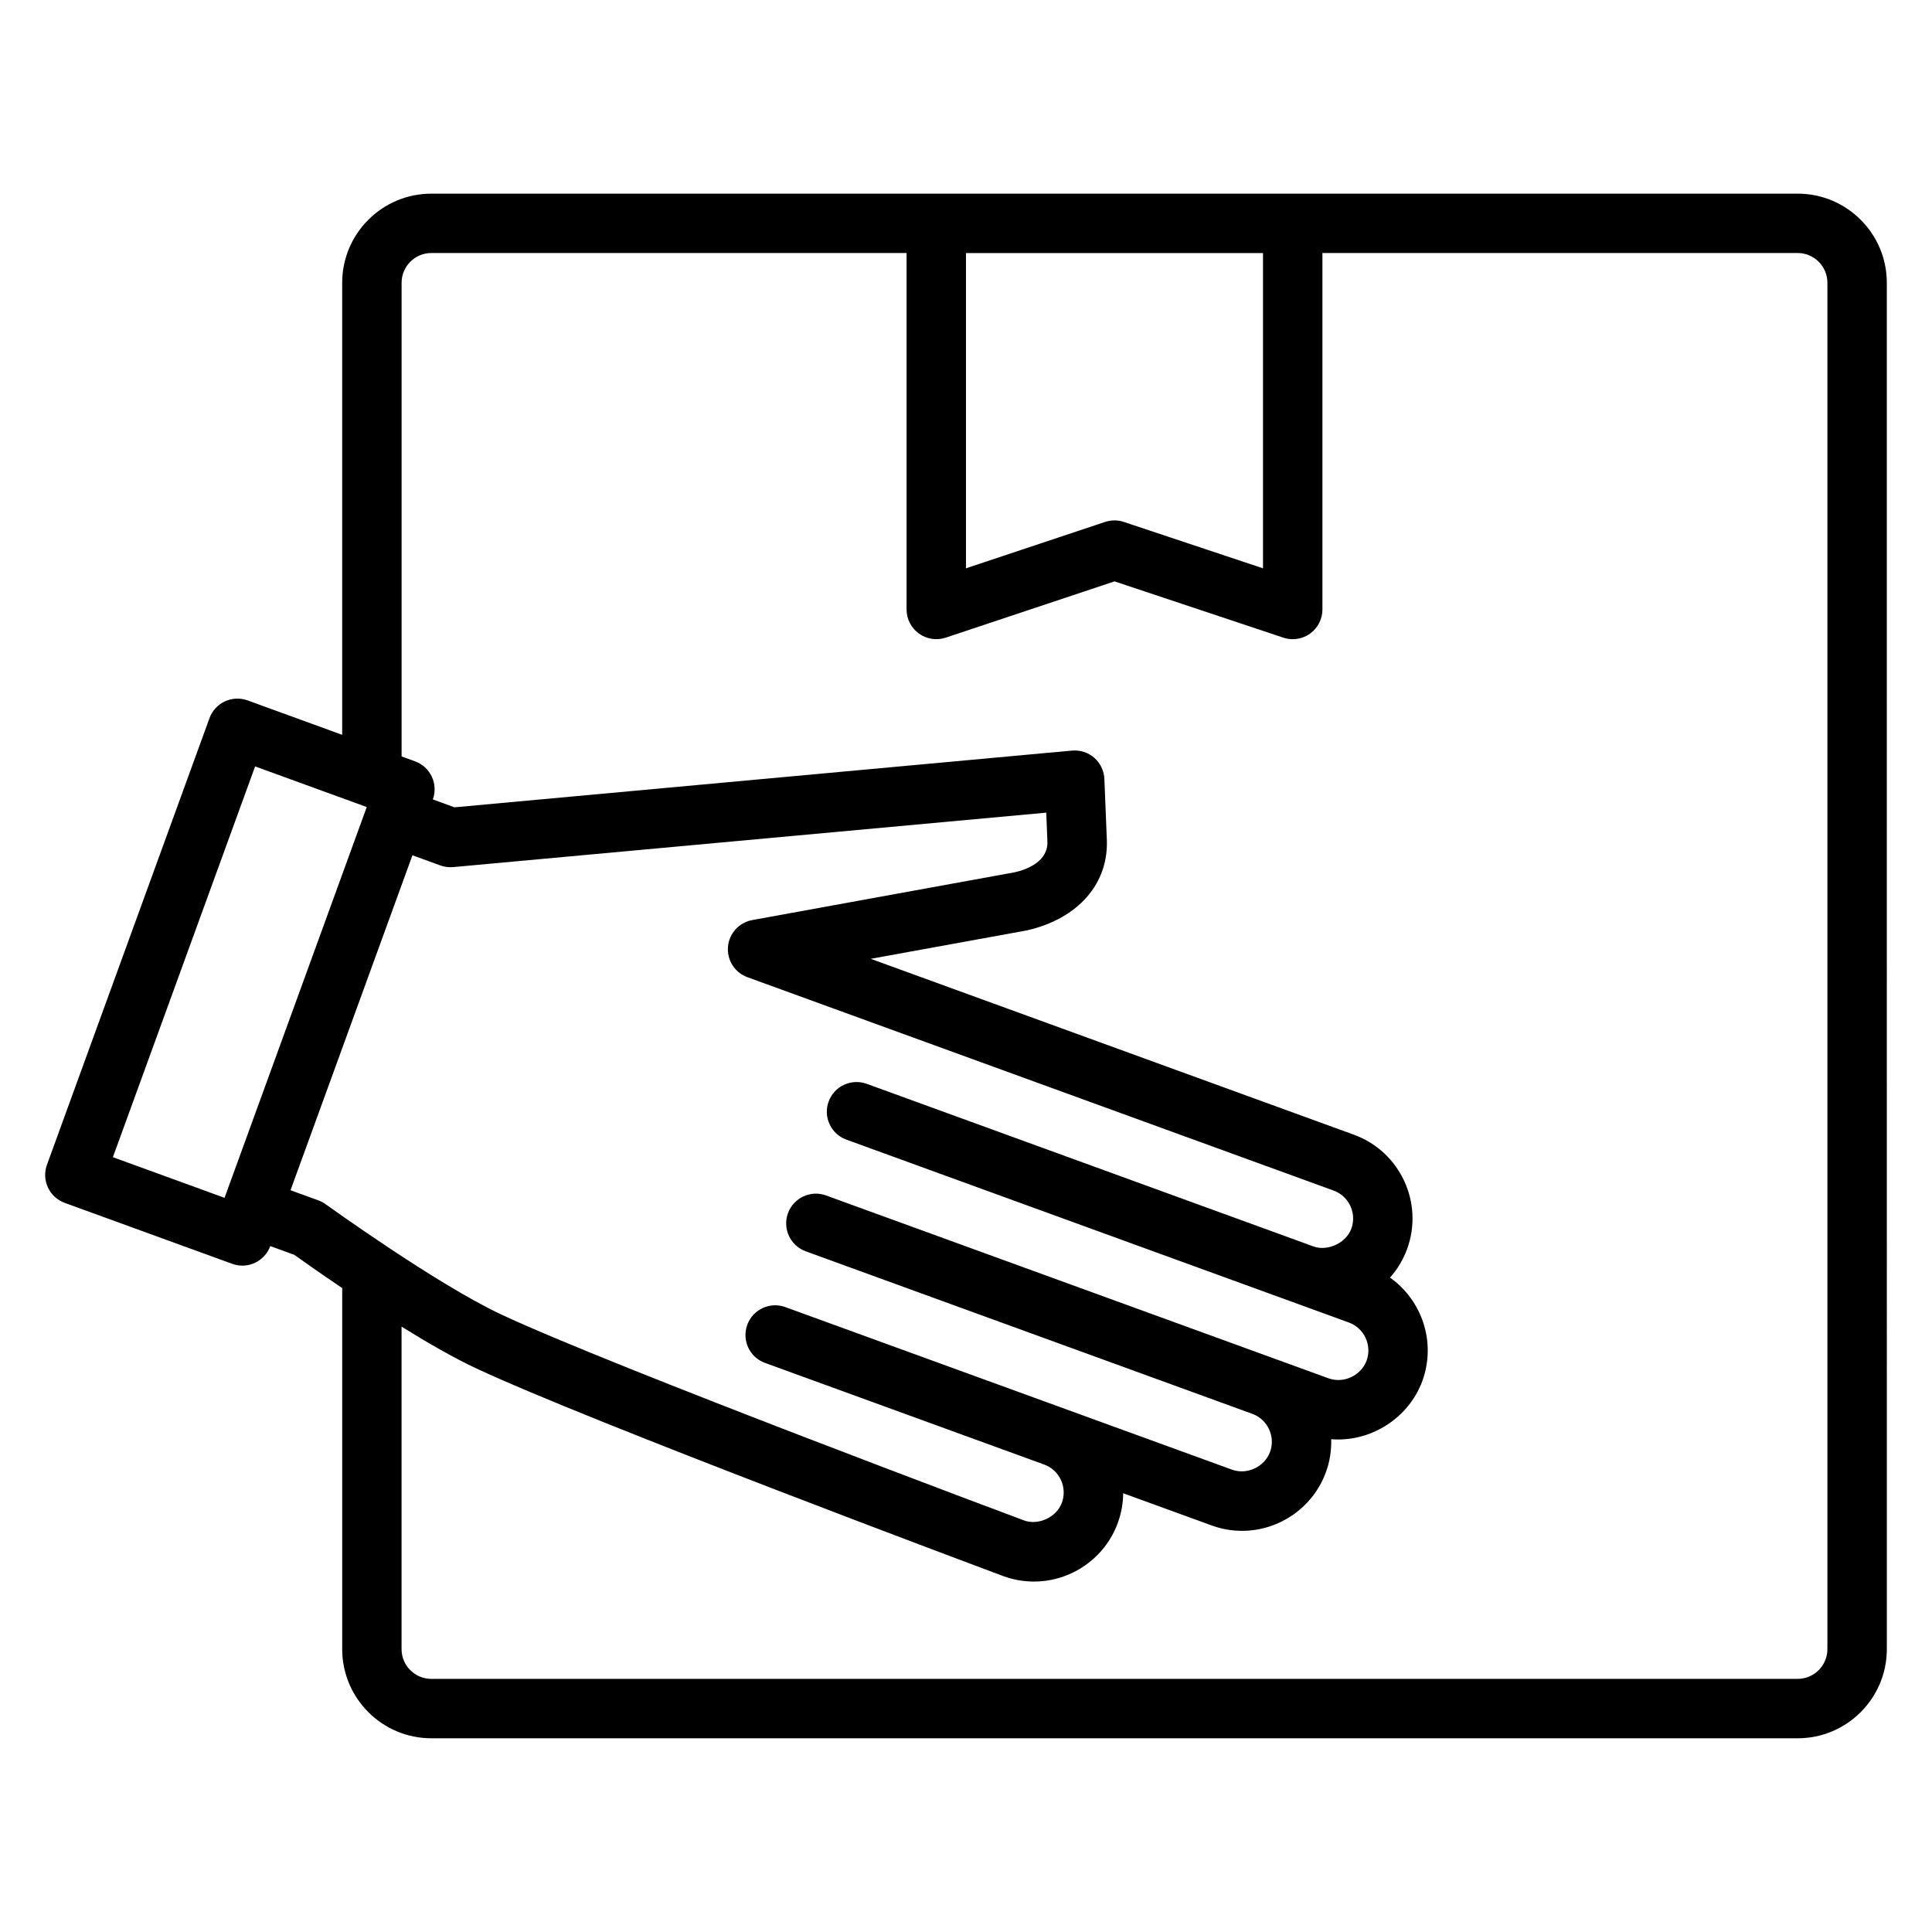 <?xml version="1.0" encoding="UTF-8"?>
<!-- Uploaded to: ICON Repo, www.iconrepo.com, Generator: ICON Repo Mixer Tools -->
<svg fill="#000000" width="800px" height="800px" version="1.1" viewBox="144 144 512 512" xmlns="http://www.w3.org/2000/svg">
 <path d="m620.41 195.32h-362.11c-13.02 0-23.617 10.598-23.617 23.617v119.8l-25.078-9.125c-4.07-1.48-8.605 0.621-10.086 4.707l-43.074 118.36c-0.715 1.961-0.621 4.125 0.262 6.023 0.883 1.891 2.481 3.352 4.441 4.07l44.383 16.152c0.891 0.324 1.793 0.48 2.691 0.48 3.211 0 6.234-1.984 7.398-5.18l6.375 2.32c1.93 1.379 6.652 4.731 12.691 8.809v95.691c0 13.02 10.598 23.617 23.617 23.617h362.11c13.02 0 23.617-10.598 23.617-23.617l-0.004-362.11c0-13.02-10.598-23.617-23.617-23.617zm-141.7 15.746v83.547l-36.871-12.297c-0.805-0.27-1.656-0.402-2.488-0.402-0.836 0-1.684 0.133-2.488 0.402l-36.871 12.297v-83.547zm-267.1 136.04 29.582 10.77-37.684 103.56-29.59-10.77zm16.781 115.01-7.398-2.691 32.309-88.766 7.391 2.691c1.086 0.395 2.25 0.543 3.418 0.441l157.16-14.43 0.301 7.551c0.293 5.375-5.457 7.519-8.559 8.234l-69.66 12.684c-3.496 0.637-6.133 3.543-6.43 7.078-0.301 3.543 1.812 6.848 5.156 8.062l155.34 56.543c4.078 1.48 6.188 6.008 4.707 10.086-1.434 3.914-6.359 6-9.926 4.762l-118.52-43.141c-4.078-1.473-8.598 0.621-10.086 4.707-1.488 4.086 0.621 8.605 4.707 10.086l133.15 48.461c4.086 1.488 6.195 6.016 4.715 10.094-1.441 3.938-6.055 6.164-10.094 4.699l-133.16-48.461c-4.07-1.488-8.598 0.613-10.094 4.707-1.48 4.086 0.621 8.605 4.707 10.094l118.5 43.129c3.977 1.535 6.016 6.031 4.559 10.027-1.441 3.938-6.07 6.18-10.094 4.707l-118.37-43.078c-4.07-1.488-8.605 0.621-10.086 4.707-1.488 4.086 0.621 8.605 4.707 10.086l73.973 26.93c4.078 1.48 6.188 6.008 4.707 10.094-1.441 3.938-6.281 6.094-10.027 4.723-1.086-0.402-108.94-40.699-138.61-54.609-17.129-8.023-46.176-28.984-46.469-29.191-0.598-0.426-1.242-0.773-1.93-1.016zm399.89 118.93c0 4.336-3.527 7.871-7.871 7.871h-362.12c-4.336 0-7.871-3.535-7.871-7.871v-85.473c6.816 4.234 13.793 8.258 19.68 11.012 30.246 14.176 135.33 53.441 139.86 55.129 2.582 0.938 5.289 1.418 8.039 1.418 9.918 0 18.852-6.242 22.23-15.539 0.945-2.598 1.41-5.25 1.426-7.863l23.457 8.535c2.59 0.945 5.297 1.426 8.039 1.426 9.91 0 18.844-6.242 22.23-15.539 1.055-2.883 1.488-5.84 1.402-8.746 10.406 0.852 20.555-5.559 24.16-15.453 3.723-10.219-0.086-21.379-8.574-27.371 1.945-2.188 3.504-4.754 4.543-7.606 4.449-12.234-1.875-25.812-14.113-30.262l-128.04-46.613 41.43-7.543c13.656-3.141 21.758-12.523 21.121-24.387l-0.637-15.734c-0.086-2.156-1.055-4.18-2.676-5.606-1.621-1.418-3.707-2.094-5.91-1.914l-163.64 15.035-5.738-2.094c0.707-1.961 0.621-4.125-0.27-6.023-0.883-1.891-2.481-3.352-4.441-4.07l-3.566-1.297v-125.54c0-4.336 3.535-7.871 7.871-7.871h125.95v94.465c0 2.527 1.211 4.902 3.273 6.383 2.055 1.48 4.684 1.875 7.094 1.086l44.738-14.918 44.746 14.918c0.809 0.27 1.652 0.402 2.484 0.402 1.629 0 3.242-0.504 4.606-1.488 2.055-1.48 3.266-3.856 3.266-6.383v-94.465h125.95c4.344 0 7.871 3.535 7.871 7.871z"/>
</svg>
